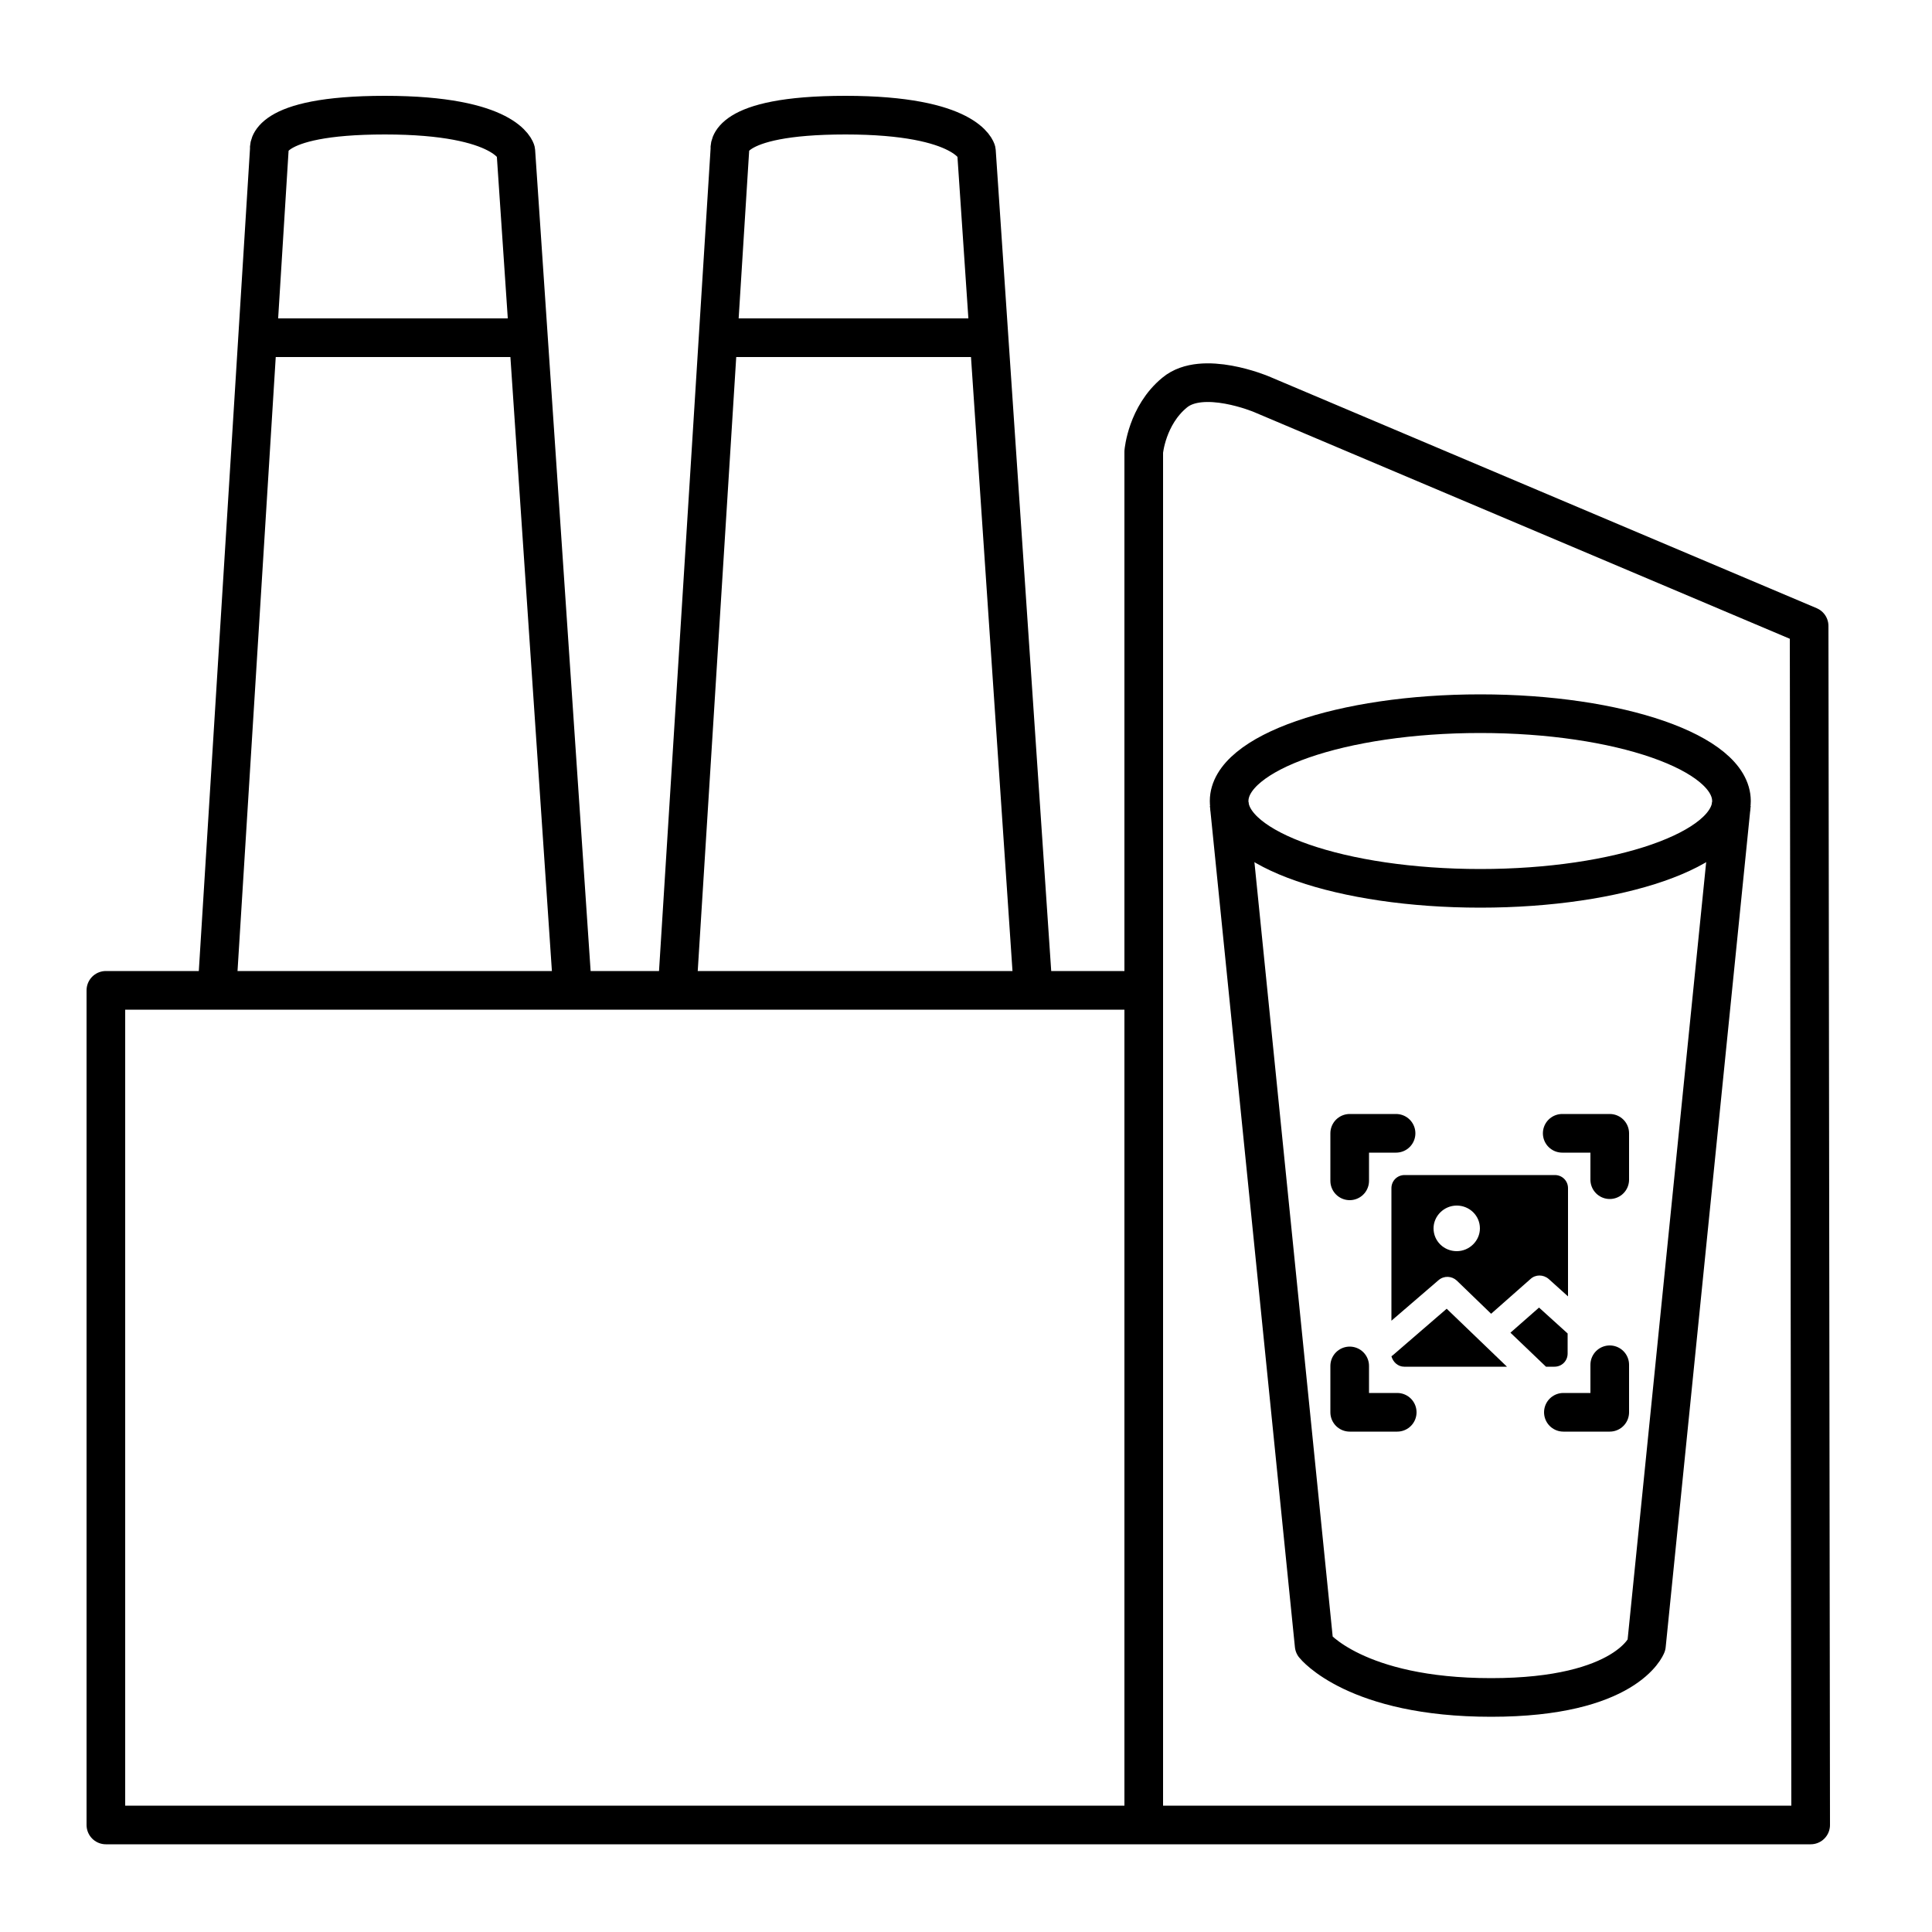 <?xml version="1.0" encoding="UTF-8"?>
<svg xmlns="http://www.w3.org/2000/svg" xmlns:xlink="http://www.w3.org/1999/xlink" version="1.1" id="Calque_2_00000116213488516714129540000009829861108831642768_" x="0px" y="0px" viewBox="0 0 500 500" style="enable-background:new 0 0 500 500;" xml:space="preserve">
<style type="text/css">
	.st0{fill:none;stroke:#000000;stroke-width:10;stroke-linejoin:round;}
	.st1{fill:none;stroke:#000000;stroke-width:10;stroke-linecap:round;stroke-linejoin:round;}
</style>
<path class="st0" d="M468.6,472.3H27.4v-216H296V116.9c0,0,0.8-9.4,8-15.3c7.2-6,22.4,0.4,22.4,0.4L468.2,162L468.6,472.3  L468.6,472.3z"></path>
<line class="st0" x1="296" y1="252" x2="296" y2="474.5"></line>
<path class="st0" d="M56.2,255.5L69.7,38.6c0,0-1.7-8.8,29.9-8.8s33.9,9.3,33.9,9.3l14.7,217.5"></path>
<path class="st0" d="M175.3,255.5l13.6-216.9c0,0-1.7-8.8,29.9-8.8s33.9,9.3,33.9,9.3l14.7,217.5"></path>
<line class="st0" x1="68.6" y1="87.4" x2="133" y2="87.4"></line>
<line class="st0" x1="188.6" y1="87.4" x2="253" y2="87.4"></line>
<g>
	<ellipse class="st0" cx="383.1" cy="207.3" rx="65" ry="22.6"></ellipse>
	<path class="st0" d="M318.1,208.1l22,217.7c0,0,10.7,13.5,45.8,13.5s40.2-13.5,40.2-13.5l22-217.7"></path>
</g>
<g>
	<g>
		<polyline class="st1" points="404.3,293.3 416.6,293.3 416.6,305.3   "></polyline>
		<polyline class="st1" points="416.6,353.2 416.6,365.5 404.6,365.5   "></polyline>
		<polyline class="st1" points="361.6,365.5 349.3,365.5 349.3,353.5   "></polyline>
		<polyline class="st1" points="349.3,305.6 349.3,293.3 361.3,293.3   "></polyline>
	</g>
	<g>
		<path d="M372.3,331.3c1.4-1.2,3.4-1.1,4.7,0.1l8.9,8.6l10.2-9c1.3-1.2,3.3-1.2,4.7,0l5,4.5v-28c0-1.9-1.5-3.4-3.4-3.4h-38.9    c-1.9,0-3.4,1.5-3.4,3.4v34.3L372.3,331.3z M377,312c3.3,0,6,2.6,6,5.9c0,3.2-2.7,5.9-6,5.9c-3.3,0-6-2.6-6-5.9    C371,314.7,373.7,312,377,312z"></path>
		<path d="M374.4,338.7l-13.9,12c-0.1,0.1-0.3,0.2-0.4,0.3c0.4,1.5,1.7,2.7,3.3,2.7H390L374.4,338.7z"></path>
		<path d="M398.3,338.4l-7.4,6.5l9.2,8.8h2.2c1.9,0,3.4-1.5,3.4-3.4v-5.2L398.3,338.4z"></path>
	</g>
</g>
</svg>
